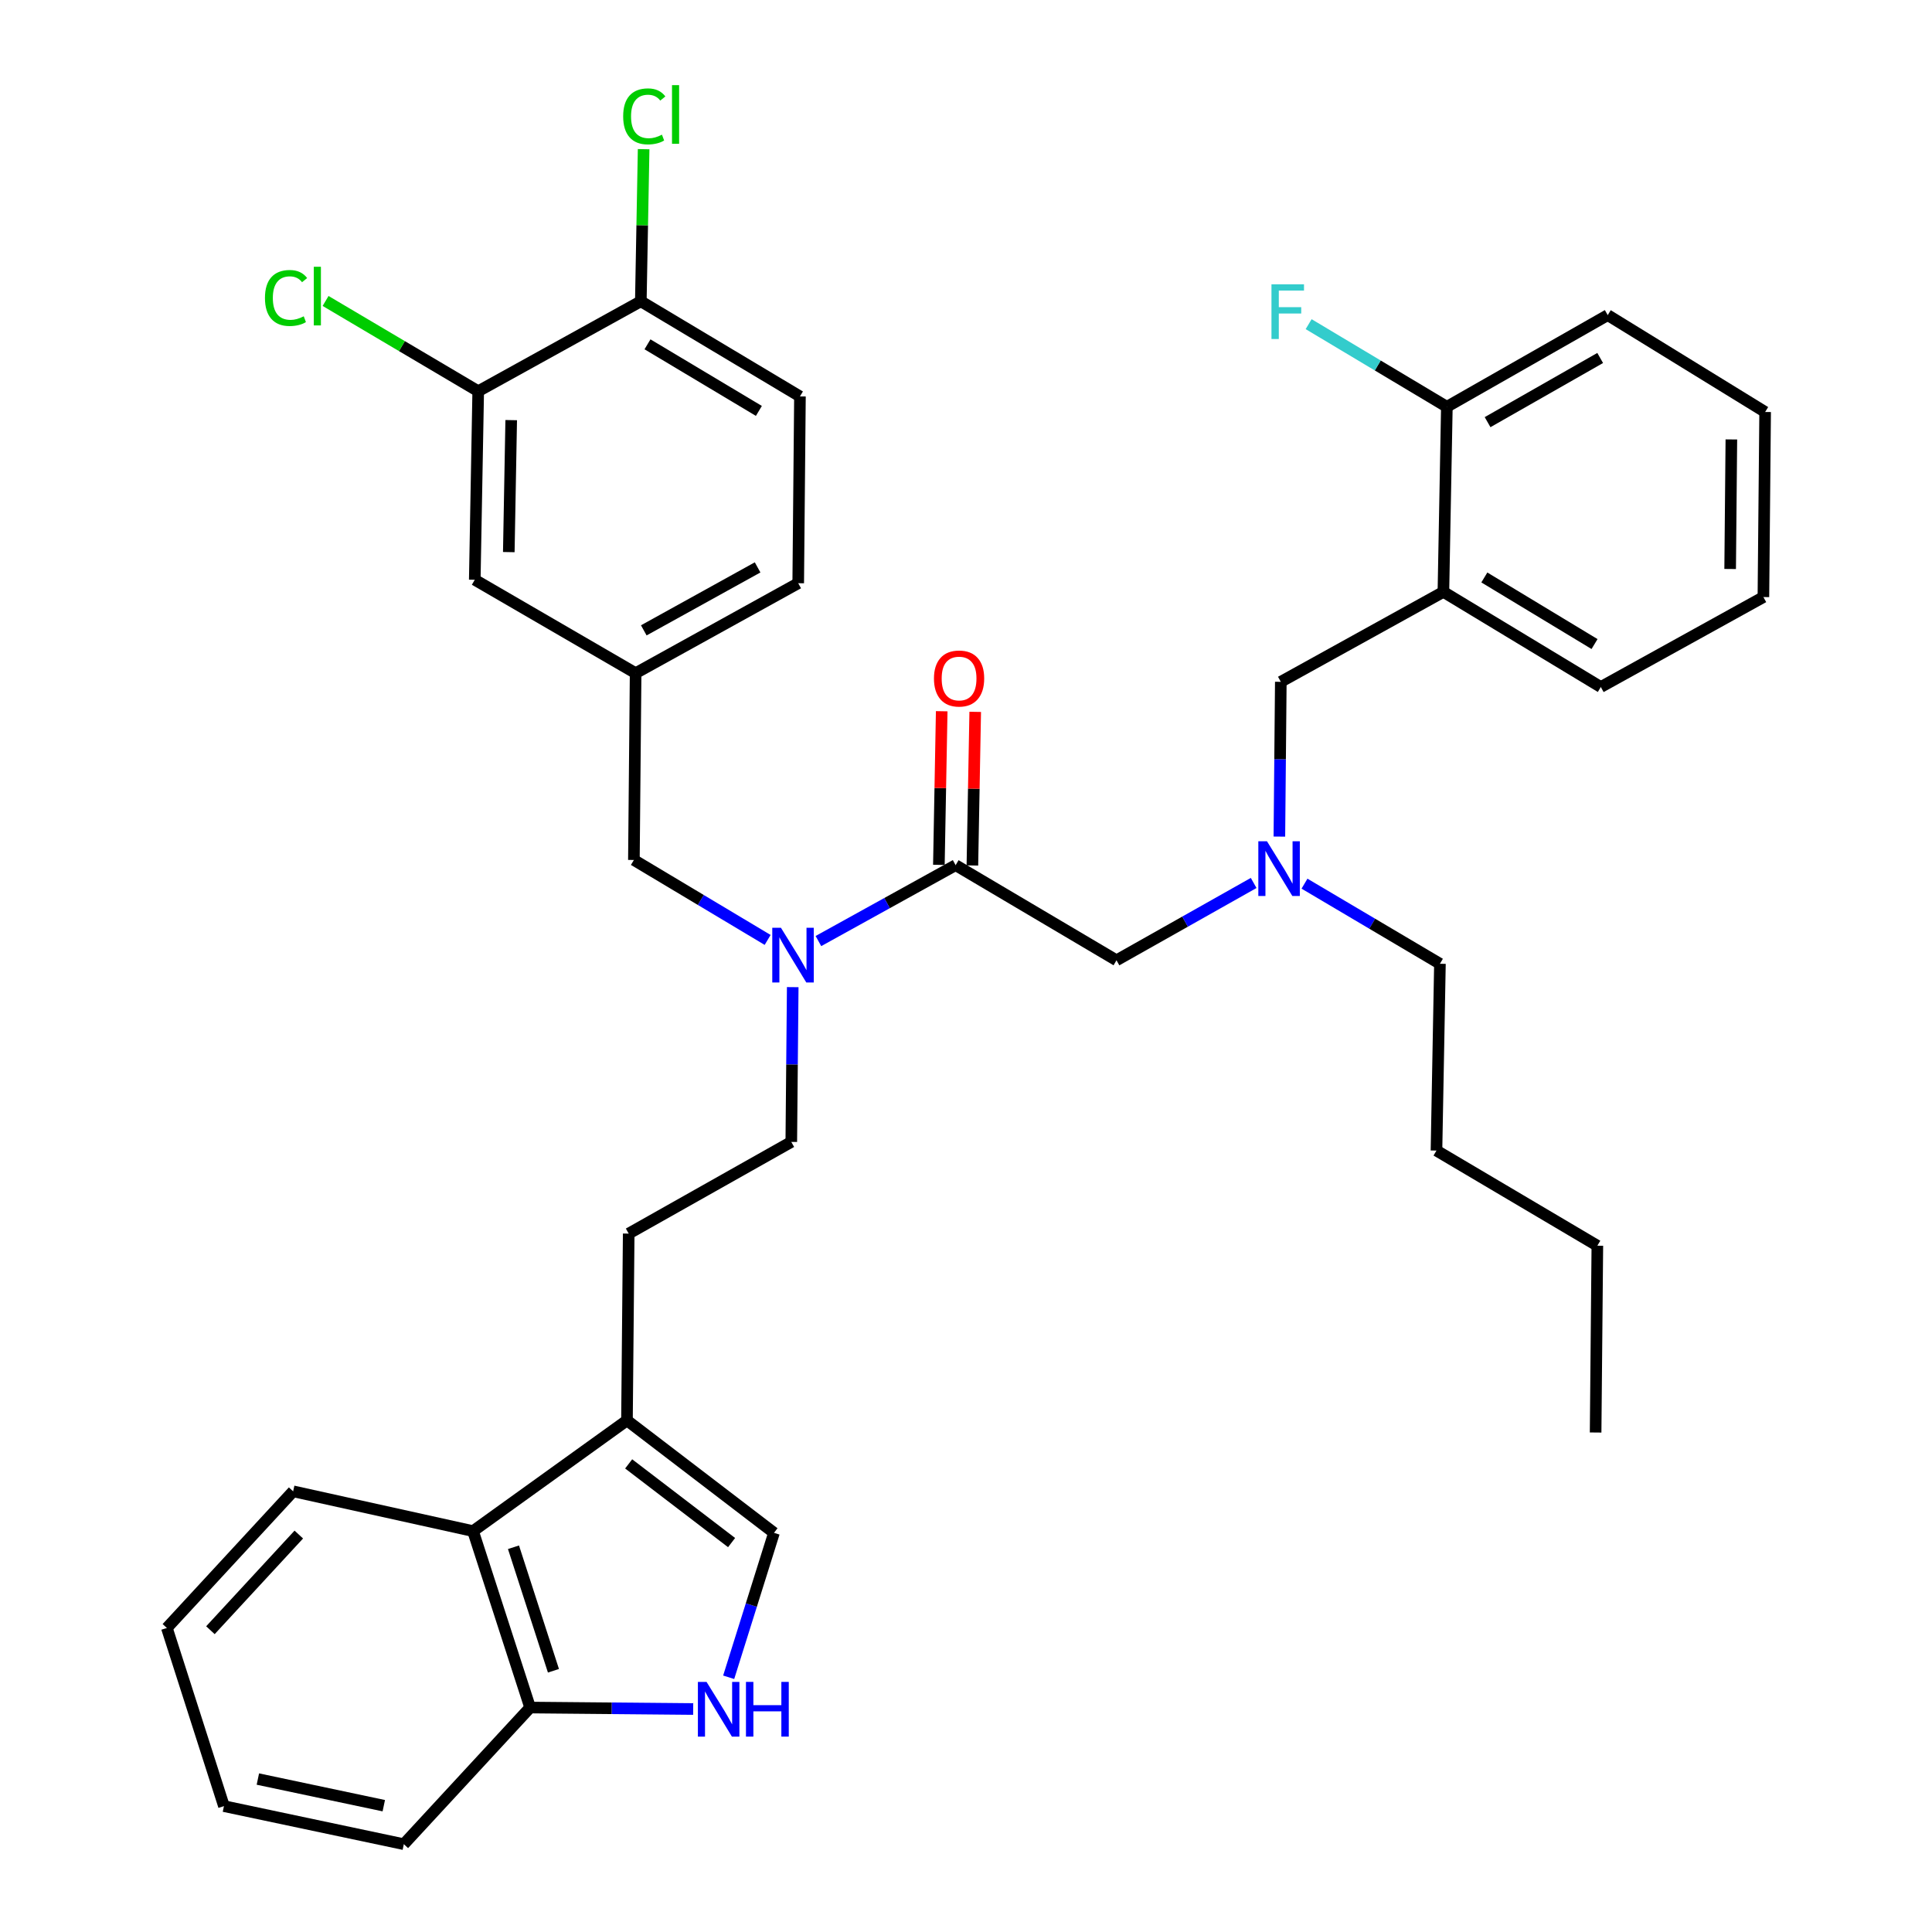<?xml version='1.0' encoding='iso-8859-1'?>
<svg version='1.1' baseProfile='full'
              xmlns='http://www.w3.org/2000/svg'
                      xmlns:rdkit='http://www.rdkit.org/xml'
                      xmlns:xlink='http://www.w3.org/1999/xlink'
                  xml:space='preserve'
width='1000px' height='1000px' viewBox='0 0 1000 1000'>
<!-- END OF HEADER -->
<rect style='opacity:1.0;fill:#FFFFFF;stroke:none' width='1000' height='1000' x='0' y='0'> </rect>
<path class='bond-0' d='M 747.101,306.352 L 828.578,355.595' style='fill:none;fill-rule:evenodd;stroke:#000000;stroke-width:6px;stroke-linecap:butt;stroke-linejoin:miter;stroke-opacity:1' />
<path class='bond-0' d='M 768.294,298.893 L 825.328,333.363' style='fill:none;fill-rule:evenodd;stroke:#000000;stroke-width:6px;stroke-linecap:butt;stroke-linejoin:miter;stroke-opacity:1' />
<path class='bond-1' d='M 747.101,306.352 L 748.893,210.555' style='fill:none;fill-rule:evenodd;stroke:#000000;stroke-width:6px;stroke-linecap:butt;stroke-linejoin:miter;stroke-opacity:1' />
<path class='bond-2' d='M 747.101,306.352 L 662.945,352.906' style='fill:none;fill-rule:evenodd;stroke:#000000;stroke-width:6px;stroke-linecap:butt;stroke-linejoin:miter;stroke-opacity:1' />
<path class='bond-3' d='M 494.632,447.807 L 459.122,467.449' style='fill:none;fill-rule:evenodd;stroke:#000000;stroke-width:6px;stroke-linecap:butt;stroke-linejoin:miter;stroke-opacity:1' />
<path class='bond-3' d='M 459.122,467.449 L 423.611,487.091' style='fill:none;fill-rule:evenodd;stroke:#0000FF;stroke-width:6px;stroke-linecap:butt;stroke-linejoin:miter;stroke-opacity:1' />
<path class='bond-4' d='M 494.632,447.807 L 577.892,497.05' style='fill:none;fill-rule:evenodd;stroke:#000000;stroke-width:6px;stroke-linecap:butt;stroke-linejoin:miter;stroke-opacity:1' />
<path class='bond-5' d='M 503.304,447.967 L 504.037,408.209' style='fill:none;fill-rule:evenodd;stroke:#000000;stroke-width:6px;stroke-linecap:butt;stroke-linejoin:miter;stroke-opacity:1' />
<path class='bond-5' d='M 504.037,408.209 L 504.77,368.451' style='fill:none;fill-rule:evenodd;stroke:#FF0000;stroke-width:6px;stroke-linecap:butt;stroke-linejoin:miter;stroke-opacity:1' />
<path class='bond-5' d='M 485.961,447.647 L 486.694,407.889' style='fill:none;fill-rule:evenodd;stroke:#000000;stroke-width:6px;stroke-linecap:butt;stroke-linejoin:miter;stroke-opacity:1' />
<path class='bond-5' d='M 486.694,407.889 L 487.427,368.132' style='fill:none;fill-rule:evenodd;stroke:#FF0000;stroke-width:6px;stroke-linecap:butt;stroke-linejoin:miter;stroke-opacity:1' />
<path class='bond-6' d='M 577.892,497.05 L 613.393,477.033' style='fill:none;fill-rule:evenodd;stroke:#000000;stroke-width:6px;stroke-linecap:butt;stroke-linejoin:miter;stroke-opacity:1' />
<path class='bond-6' d='M 613.393,477.033 L 648.893,457.017' style='fill:none;fill-rule:evenodd;stroke:#0000FF;stroke-width:6px;stroke-linecap:butt;stroke-linejoin:miter;stroke-opacity:1' />
<path class='bond-7' d='M 662.202,433.022 L 662.573,392.964' style='fill:none;fill-rule:evenodd;stroke:#0000FF;stroke-width:6px;stroke-linecap:butt;stroke-linejoin:miter;stroke-opacity:1' />
<path class='bond-7' d='M 662.573,392.964 L 662.945,352.906' style='fill:none;fill-rule:evenodd;stroke:#000000;stroke-width:6px;stroke-linecap:butt;stroke-linejoin:miter;stroke-opacity:1' />
<path class='bond-8' d='M 675.207,457.382 L 710.257,478.112' style='fill:none;fill-rule:evenodd;stroke:#0000FF;stroke-width:6px;stroke-linecap:butt;stroke-linejoin:miter;stroke-opacity:1' />
<path class='bond-8' d='M 710.257,478.112 L 745.308,498.842' style='fill:none;fill-rule:evenodd;stroke:#000000;stroke-width:6px;stroke-linecap:butt;stroke-linejoin:miter;stroke-opacity:1' />
<path class='bond-9' d='M 828.578,355.595 L 912.734,309.041' style='fill:none;fill-rule:evenodd;stroke:#000000;stroke-width:6px;stroke-linecap:butt;stroke-linejoin:miter;stroke-opacity:1' />
<path class='bond-10' d='M 748.893,210.555 L 832.153,163.105' style='fill:none;fill-rule:evenodd;stroke:#000000;stroke-width:6px;stroke-linecap:butt;stroke-linejoin:miter;stroke-opacity:1' />
<path class='bond-10' d='M 769.971,218.508 L 828.253,185.292' style='fill:none;fill-rule:evenodd;stroke:#000000;stroke-width:6px;stroke-linecap:butt;stroke-linejoin:miter;stroke-opacity:1' />
<path class='bond-11' d='M 748.893,210.555 L 713.121,189.168' style='fill:none;fill-rule:evenodd;stroke:#000000;stroke-width:6px;stroke-linecap:butt;stroke-linejoin:miter;stroke-opacity:1' />
<path class='bond-11' d='M 713.121,189.168 L 677.348,167.781' style='fill:none;fill-rule:evenodd;stroke:#33CCCC;stroke-width:6px;stroke-linecap:butt;stroke-linejoin:miter;stroke-opacity:1' />
<path class='bond-12' d='M 745.308,498.842 L 743.516,595.535' style='fill:none;fill-rule:evenodd;stroke:#000000;stroke-width:6px;stroke-linecap:butt;stroke-linejoin:miter;stroke-opacity:1' />
<path class='bond-13' d='M 743.516,595.535 L 826.785,644.778' style='fill:none;fill-rule:evenodd;stroke:#000000;stroke-width:6px;stroke-linecap:butt;stroke-linejoin:miter;stroke-opacity:1' />
<path class='bond-14' d='M 410.313,510.939 L 409.942,550.997' style='fill:none;fill-rule:evenodd;stroke:#0000FF;stroke-width:6px;stroke-linecap:butt;stroke-linejoin:miter;stroke-opacity:1' />
<path class='bond-14' d='M 409.942,550.997 L 409.571,591.054' style='fill:none;fill-rule:evenodd;stroke:#000000;stroke-width:6px;stroke-linecap:butt;stroke-linejoin:miter;stroke-opacity:1' />
<path class='bond-15' d='M 397.328,486.506 L 362.715,465.812' style='fill:none;fill-rule:evenodd;stroke:#0000FF;stroke-width:6px;stroke-linecap:butt;stroke-linejoin:miter;stroke-opacity:1' />
<path class='bond-15' d='M 362.715,465.812 L 328.103,445.118' style='fill:none;fill-rule:evenodd;stroke:#000000;stroke-width:6px;stroke-linecap:butt;stroke-linejoin:miter;stroke-opacity:1' />
<path class='bond-16' d='M 328.103,445.118 L 328.999,348.435' style='fill:none;fill-rule:evenodd;stroke:#000000;stroke-width:6px;stroke-linecap:butt;stroke-linejoin:miter;stroke-opacity:1' />
<path class='bond-17' d='M 328.999,348.435 L 413.155,301.871' style='fill:none;fill-rule:evenodd;stroke:#000000;stroke-width:6px;stroke-linecap:butt;stroke-linejoin:miter;stroke-opacity:1' />
<path class='bond-17' d='M 333.225,326.273 L 392.134,293.678' style='fill:none;fill-rule:evenodd;stroke:#000000;stroke-width:6px;stroke-linecap:butt;stroke-linejoin:miter;stroke-opacity:1' />
<path class='bond-18' d='M 328.999,348.435 L 245.739,300.088' style='fill:none;fill-rule:evenodd;stroke:#000000;stroke-width:6px;stroke-linecap:butt;stroke-linejoin:miter;stroke-opacity:1' />
<path class='bond-19' d='M 413.155,301.871 L 414.052,205.187' style='fill:none;fill-rule:evenodd;stroke:#000000;stroke-width:6px;stroke-linecap:butt;stroke-linejoin:miter;stroke-opacity:1' />
<path class='bond-20' d='M 377.162,868.157 L 388.89,830.775' style='fill:none;fill-rule:evenodd;stroke:#0000FF;stroke-width:6px;stroke-linecap:butt;stroke-linejoin:miter;stroke-opacity:1' />
<path class='bond-20' d='M 388.89,830.775 L 400.618,793.393' style='fill:none;fill-rule:evenodd;stroke:#000000;stroke-width:6px;stroke-linecap:butt;stroke-linejoin:miter;stroke-opacity:1' />
<path class='bond-21' d='M 358.789,884.59 L 316.589,884.206' style='fill:none;fill-rule:evenodd;stroke:#0000FF;stroke-width:6px;stroke-linecap:butt;stroke-linejoin:miter;stroke-opacity:1' />
<path class='bond-21' d='M 316.589,884.206 L 274.389,883.823' style='fill:none;fill-rule:evenodd;stroke:#000000;stroke-width:6px;stroke-linecap:butt;stroke-linejoin:miter;stroke-opacity:1' />
<path class='bond-22' d='M 400.618,793.393 L 324.518,735.198' style='fill:none;fill-rule:evenodd;stroke:#000000;stroke-width:6px;stroke-linecap:butt;stroke-linejoin:miter;stroke-opacity:1' />
<path class='bond-22' d='M 378.666,798.443 L 325.396,757.706' style='fill:none;fill-rule:evenodd;stroke:#000000;stroke-width:6px;stroke-linecap:butt;stroke-linejoin:miter;stroke-opacity:1' />
<path class='bond-23' d='M 324.518,735.198 L 325.414,638.505' style='fill:none;fill-rule:evenodd;stroke:#000000;stroke-width:6px;stroke-linecap:butt;stroke-linejoin:miter;stroke-opacity:1' />
<path class='bond-24' d='M 324.518,735.198 L 244.843,792.497' style='fill:none;fill-rule:evenodd;stroke:#000000;stroke-width:6px;stroke-linecap:butt;stroke-linejoin:miter;stroke-opacity:1' />
<path class='bond-25' d='M 244.843,792.497 L 274.389,883.823' style='fill:none;fill-rule:evenodd;stroke:#000000;stroke-width:6px;stroke-linecap:butt;stroke-linejoin:miter;stroke-opacity:1' />
<path class='bond-25' d='M 265.779,800.857 L 286.461,864.785' style='fill:none;fill-rule:evenodd;stroke:#000000;stroke-width:6px;stroke-linecap:butt;stroke-linejoin:miter;stroke-opacity:1' />
<path class='bond-26' d='M 244.843,792.497 L 151.725,771.904' style='fill:none;fill-rule:evenodd;stroke:#000000;stroke-width:6px;stroke-linecap:butt;stroke-linejoin:miter;stroke-opacity:1' />
<path class='bond-27' d='M 274.389,883.823 L 209.024,954.545' style='fill:none;fill-rule:evenodd;stroke:#000000;stroke-width:6px;stroke-linecap:butt;stroke-linejoin:miter;stroke-opacity:1' />
<path class='bond-28' d='M 325.414,638.505 L 409.571,591.054' style='fill:none;fill-rule:evenodd;stroke:#000000;stroke-width:6px;stroke-linecap:butt;stroke-linejoin:miter;stroke-opacity:1' />
<path class='bond-29' d='M 151.725,771.904 L 86.37,842.636' style='fill:none;fill-rule:evenodd;stroke:#000000;stroke-width:6px;stroke-linecap:butt;stroke-linejoin:miter;stroke-opacity:1' />
<path class='bond-29' d='M 154.662,794.285 L 108.913,843.798' style='fill:none;fill-rule:evenodd;stroke:#000000;stroke-width:6px;stroke-linecap:butt;stroke-linejoin:miter;stroke-opacity:1' />
<path class='bond-30' d='M 209.024,954.545 L 115.916,934.848' style='fill:none;fill-rule:evenodd;stroke:#000000;stroke-width:6px;stroke-linecap:butt;stroke-linejoin:miter;stroke-opacity:1' />
<path class='bond-30' d='M 198.648,934.621 L 133.472,920.833' style='fill:none;fill-rule:evenodd;stroke:#000000;stroke-width:6px;stroke-linecap:butt;stroke-linejoin:miter;stroke-opacity:1' />
<path class='bond-31' d='M 86.37,842.636 L 115.916,934.848' style='fill:none;fill-rule:evenodd;stroke:#000000;stroke-width:6px;stroke-linecap:butt;stroke-linejoin:miter;stroke-opacity:1' />
<path class='bond-32' d='M 245.739,300.088 L 247.522,202.499' style='fill:none;fill-rule:evenodd;stroke:#000000;stroke-width:6px;stroke-linecap:butt;stroke-linejoin:miter;stroke-opacity:1' />
<path class='bond-32' d='M 263.35,285.767 L 264.598,217.454' style='fill:none;fill-rule:evenodd;stroke:#000000;stroke-width:6px;stroke-linecap:butt;stroke-linejoin:miter;stroke-opacity:1' />
<path class='bond-33' d='M 414.052,205.187 L 331.688,155.945' style='fill:none;fill-rule:evenodd;stroke:#000000;stroke-width:6px;stroke-linecap:butt;stroke-linejoin:miter;stroke-opacity:1' />
<path class='bond-33' d='M 392.796,212.689 L 335.141,178.219' style='fill:none;fill-rule:evenodd;stroke:#000000;stroke-width:6px;stroke-linecap:butt;stroke-linejoin:miter;stroke-opacity:1' />
<path class='bond-34' d='M 247.522,202.499 L 331.688,155.945' style='fill:none;fill-rule:evenodd;stroke:#000000;stroke-width:6px;stroke-linecap:butt;stroke-linejoin:miter;stroke-opacity:1' />
<path class='bond-35' d='M 247.522,202.499 L 208.021,179.137' style='fill:none;fill-rule:evenodd;stroke:#000000;stroke-width:6px;stroke-linecap:butt;stroke-linejoin:miter;stroke-opacity:1' />
<path class='bond-35' d='M 208.021,179.137 L 168.521,155.775' style='fill:none;fill-rule:evenodd;stroke:#00CC00;stroke-width:6px;stroke-linecap:butt;stroke-linejoin:miter;stroke-opacity:1' />
<path class='bond-36' d='M 331.688,155.945 L 332.414,116.577' style='fill:none;fill-rule:evenodd;stroke:#000000;stroke-width:6px;stroke-linecap:butt;stroke-linejoin:miter;stroke-opacity:1' />
<path class='bond-36' d='M 332.414,116.577 L 333.14,77.209' style='fill:none;fill-rule:evenodd;stroke:#00CC00;stroke-width:6px;stroke-linecap:butt;stroke-linejoin:miter;stroke-opacity:1' />
<path class='bond-37' d='M 826.785,644.778 L 825.889,741.462' style='fill:none;fill-rule:evenodd;stroke:#000000;stroke-width:6px;stroke-linecap:butt;stroke-linejoin:miter;stroke-opacity:1' />
<path class='bond-38' d='M 912.734,309.041 L 913.63,213.244' style='fill:none;fill-rule:evenodd;stroke:#000000;stroke-width:6px;stroke-linecap:butt;stroke-linejoin:miter;stroke-opacity:1' />
<path class='bond-38' d='M 895.523,294.509 L 896.15,227.451' style='fill:none;fill-rule:evenodd;stroke:#000000;stroke-width:6px;stroke-linecap:butt;stroke-linejoin:miter;stroke-opacity:1' />
<path class='bond-39' d='M 832.153,163.105 L 913.63,213.244' style='fill:none;fill-rule:evenodd;stroke:#000000;stroke-width:6px;stroke-linecap:butt;stroke-linejoin:miter;stroke-opacity:1' />
<path  class='atom-3' d='M 483.415 351.194
Q 483.415 344.394, 486.775 340.594
Q 490.135 336.794, 496.415 336.794
Q 502.695 336.794, 506.055 340.594
Q 509.415 344.394, 509.415 351.194
Q 509.415 358.074, 506.015 361.994
Q 502.615 365.874, 496.415 365.874
Q 490.175 365.874, 486.775 361.994
Q 483.415 358.114, 483.415 351.194
M 496.415 362.674
Q 500.735 362.674, 503.055 359.794
Q 505.415 356.874, 505.415 351.194
Q 505.415 345.634, 503.055 342.834
Q 500.735 339.994, 496.415 339.994
Q 492.095 339.994, 489.735 342.794
Q 487.415 345.594, 487.415 351.194
Q 487.415 356.914, 489.735 359.794
Q 492.095 362.674, 496.415 362.674
' fill='#FF0000'/>
<path  class='atom-4' d='M 655.788 435.439
L 665.068 450.439
Q 665.988 451.919, 667.468 454.599
Q 668.948 457.279, 669.028 457.439
L 669.028 435.439
L 672.788 435.439
L 672.788 463.759
L 668.908 463.759
L 658.948 447.359
Q 657.788 445.439, 656.548 443.239
Q 655.348 441.039, 654.988 440.359
L 654.988 463.759
L 651.308 463.759
L 651.308 435.439
L 655.788 435.439
' fill='#0000FF'/>
<path  class='atom-10' d='M 404.207 480.201
L 413.487 495.201
Q 414.407 496.681, 415.887 499.361
Q 417.367 502.041, 417.447 502.201
L 417.447 480.201
L 421.207 480.201
L 421.207 508.521
L 417.327 508.521
L 407.367 492.121
Q 406.207 490.201, 404.967 488.001
Q 403.767 485.801, 403.407 485.121
L 403.407 508.521
L 399.727 508.521
L 399.727 480.201
L 404.207 480.201
' fill='#0000FF'/>
<path  class='atom-14' d='M 365.709 870.549
L 374.989 885.549
Q 375.909 887.029, 377.389 889.709
Q 378.869 892.389, 378.949 892.549
L 378.949 870.549
L 382.709 870.549
L 382.709 898.869
L 378.829 898.869
L 368.869 882.469
Q 367.709 880.549, 366.469 878.349
Q 365.269 876.149, 364.909 875.469
L 364.909 898.869
L 361.229 898.869
L 361.229 870.549
L 365.709 870.549
' fill='#0000FF'/>
<path  class='atom-14' d='M 386.109 870.549
L 389.949 870.549
L 389.949 882.589
L 404.429 882.589
L 404.429 870.549
L 408.269 870.549
L 408.269 898.869
L 404.429 898.869
L 404.429 885.789
L 389.949 885.789
L 389.949 898.869
L 386.109 898.869
L 386.109 870.549
' fill='#0000FF'/>
<path  class='atom-29' d='M 322.551 60.231
Q 322.551 53.191, 325.831 49.511
Q 329.151 45.791, 335.431 45.791
Q 341.271 45.791, 344.391 49.911
L 341.751 52.071
Q 339.471 49.071, 335.431 49.071
Q 331.151 49.071, 328.871 51.951
Q 326.631 54.791, 326.631 60.231
Q 326.631 65.831, 328.951 68.711
Q 331.311 71.591, 335.871 71.591
Q 338.991 71.591, 342.631 69.711
L 343.751 72.711
Q 342.271 73.671, 340.031 74.231
Q 337.791 74.791, 335.311 74.791
Q 329.151 74.791, 325.831 71.031
Q 322.551 67.271, 322.551 60.231
' fill='#00CC00'/>
<path  class='atom-29' d='M 347.831 44.071
L 351.511 44.071
L 351.511 74.431
L 347.831 74.431
L 347.831 44.071
' fill='#00CC00'/>
<path  class='atom-30' d='M 137.142 154.236
Q 137.142 147.196, 140.422 143.516
Q 143.742 139.796, 150.022 139.796
Q 155.862 139.796, 158.982 143.916
L 156.342 146.076
Q 154.062 143.076, 150.022 143.076
Q 145.742 143.076, 143.462 145.956
Q 141.222 148.796, 141.222 154.236
Q 141.222 159.836, 143.542 162.716
Q 145.902 165.596, 150.462 165.596
Q 153.582 165.596, 157.222 163.716
L 158.342 166.716
Q 156.862 167.676, 154.622 168.236
Q 152.382 168.796, 149.902 168.796
Q 143.742 168.796, 140.422 165.036
Q 137.142 161.276, 137.142 154.236
' fill='#00CC00'/>
<path  class='atom-30' d='M 162.422 138.076
L 166.102 138.076
L 166.102 168.436
L 162.422 168.436
L 162.422 138.076
' fill='#00CC00'/>
<path  class='atom-36' d='M 658.109 147.152
L 674.949 147.152
L 674.949 150.392
L 661.909 150.392
L 661.909 158.992
L 673.509 158.992
L 673.509 162.272
L 661.909 162.272
L 661.909 175.472
L 658.109 175.472
L 658.109 147.152
' fill='#33CCCC'/>
</svg>
